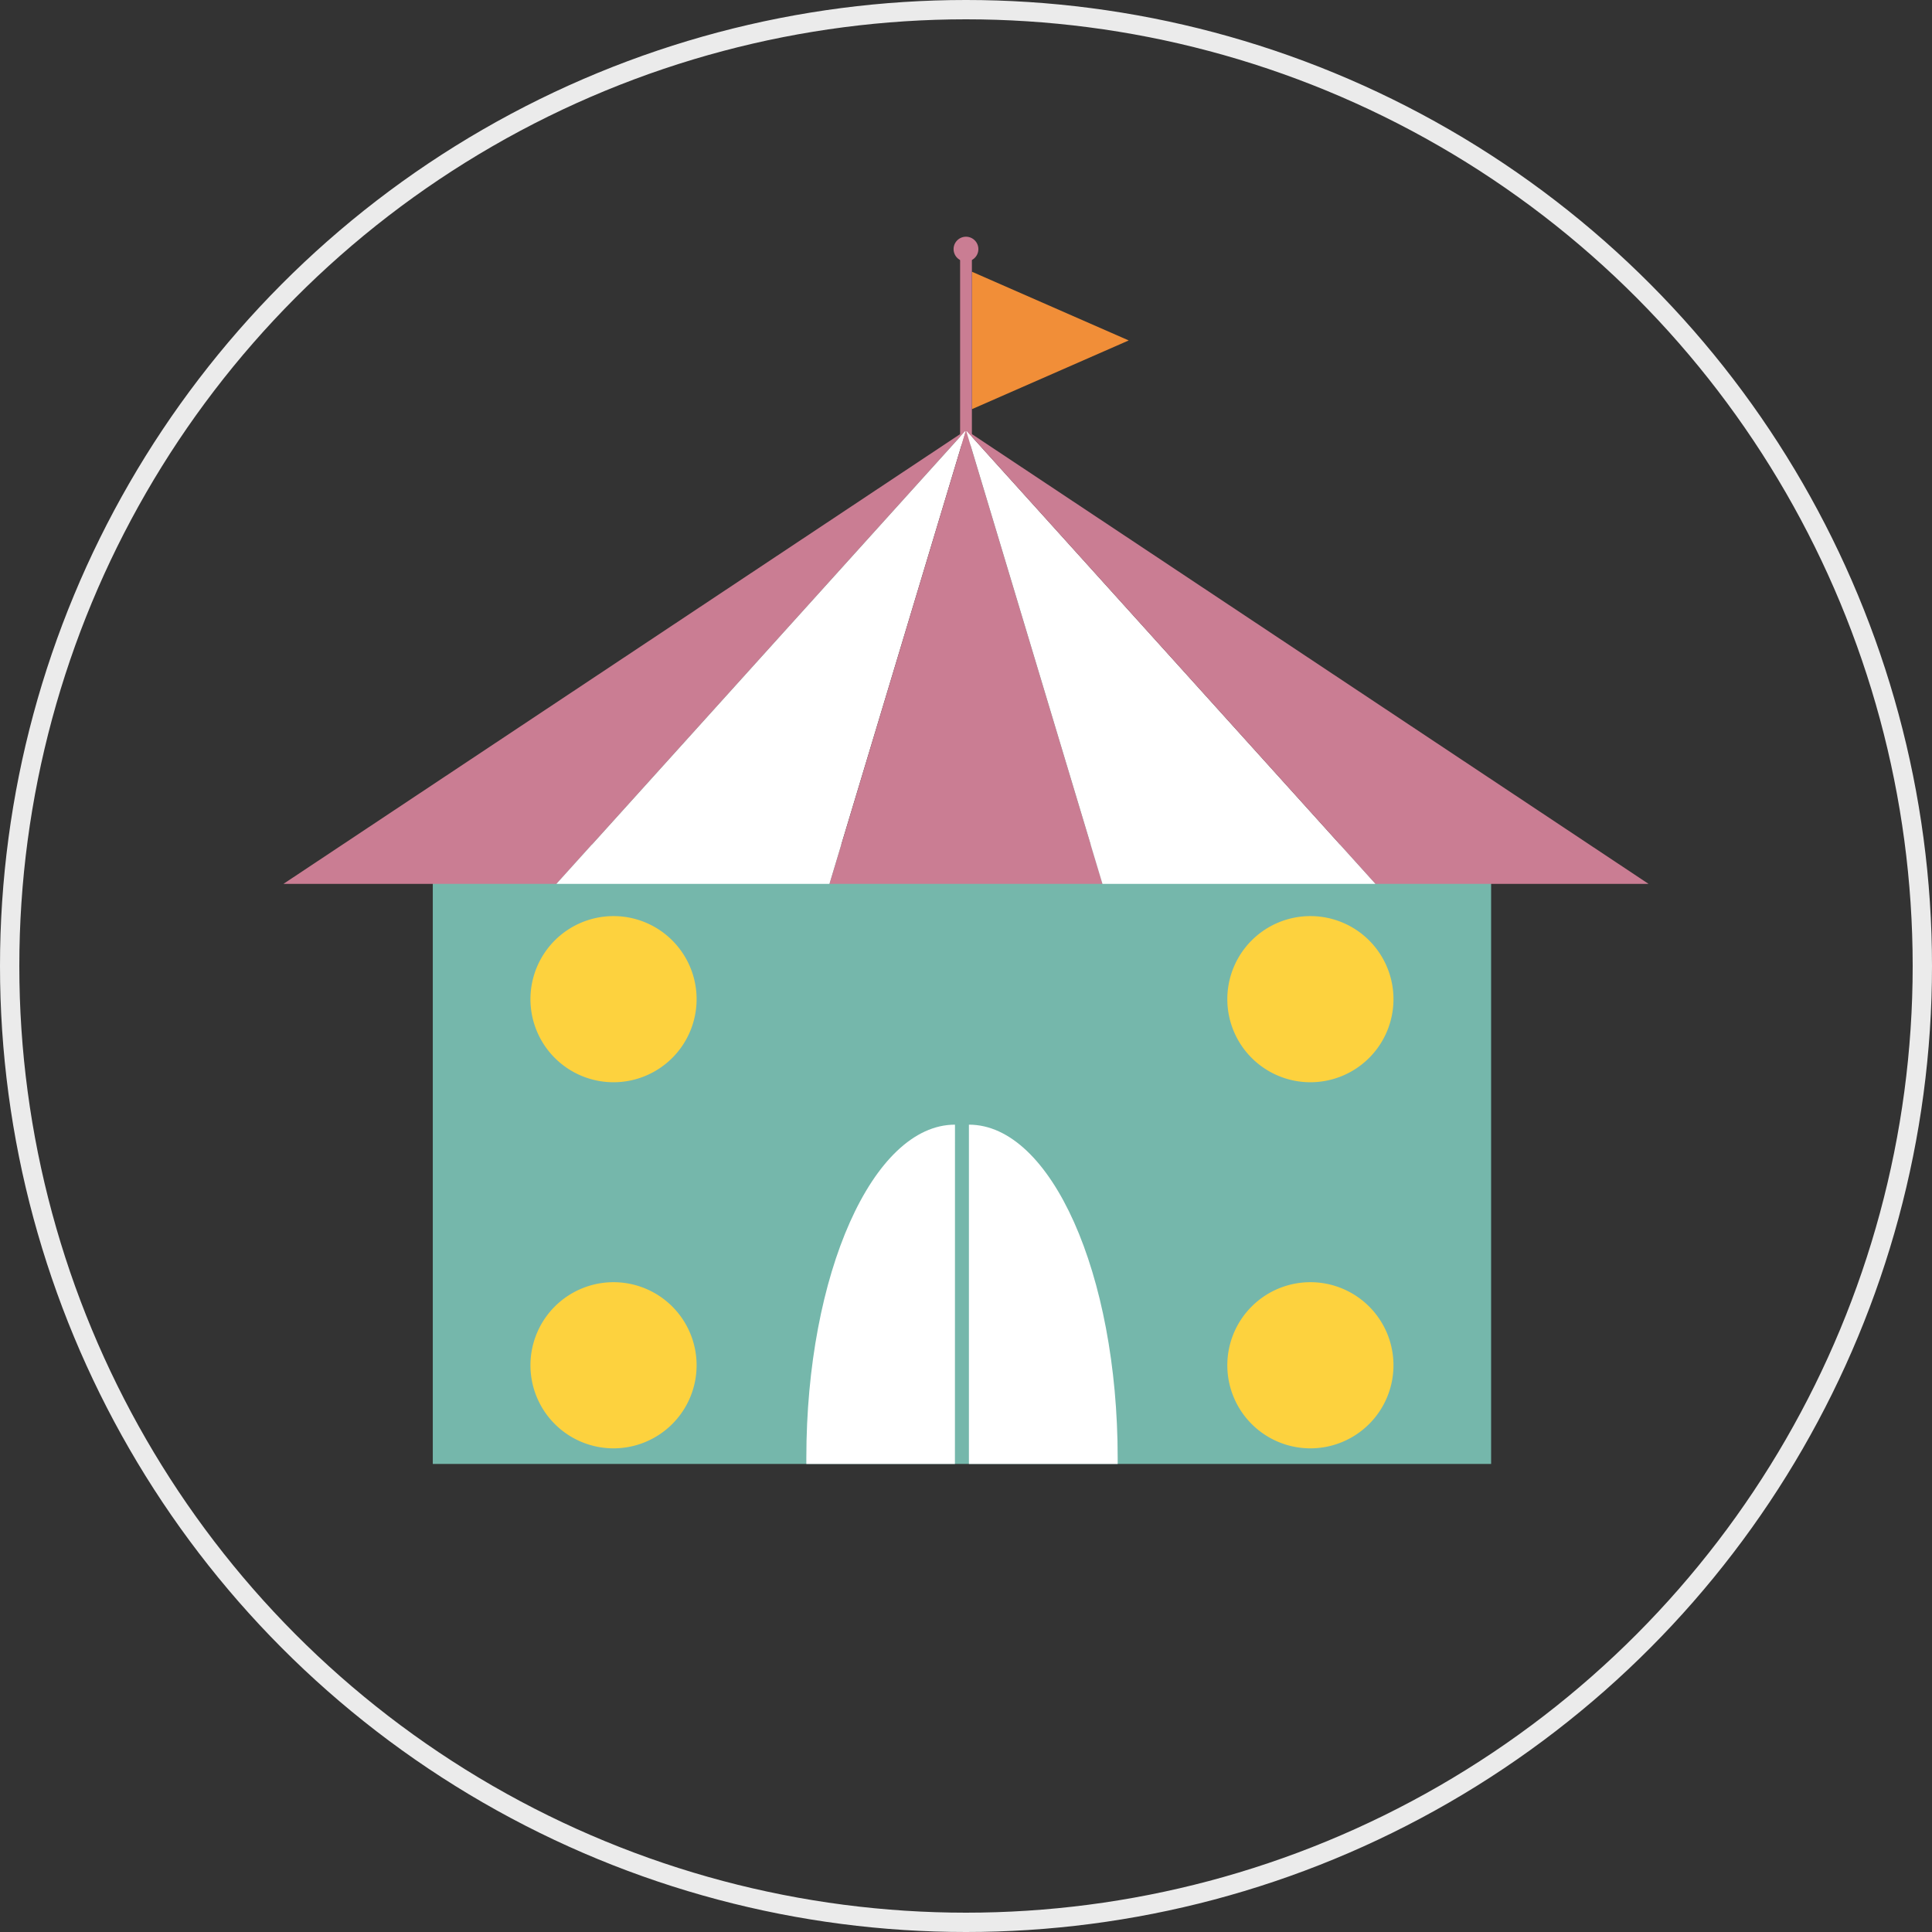 <svg id="JA活動" xmlns="http://www.w3.org/2000/svg" xmlns:xlink="http://www.w3.org/1999/xlink" width="100" height="100" viewBox="0 0 100 100">
  <rect x="0" y="0" width="100" height="100" fill="#333333" stroke="none"/>
  <defs>
    <clipPath id="clip-path">
      <circle id="楕円形_1031" data-name="楕円形 1031" cx="50" cy="50" r="50" transform="translate(907 529)" fill="none" stroke="#ebebeb" stroke-width="1"/>
    </clipPath>
    <clipPath id="clip-path-2">
      <rect id="長方形_30463" data-name="長方形 30463" width="70.658" height="63.521" fill="none"/>
    </clipPath>
  </defs>
  <g id="マスクグループ_27105" data-name="マスクグループ 27105" transform="translate(-907 -529)" clip-path="url(#clip-path)">
    <g id="グループ_27715" data-name="グループ 27715" transform="translate(921.671 541.253)">
      <rect id="長方形_30461" data-name="長方形 30461" width="54.779" height="32.061" transform="translate(7.73 31.46)" fill="#75b7ab"/>
      <path id="パス_108349" data-name="パス 108349" d="M41.528,9.226l8.117-3.558L41.528,2.111Z" transform="translate(-5.894 -0.3)" fill="#f18e38"/>
      <rect id="長方形_30462" data-name="長方形 30462" width="0.61" height="10.434" transform="translate(35.024 0.336)" fill="#ca7d93"/>
      <g id="グループ_27714" data-name="グループ 27714" transform="translate(0 0)">
        <g id="グループ_27713" data-name="グループ 27713" clip-path="url(#clip-path-2)">
          <path id="パス_108350" data-name="パス 108350" d="M41.707.64a.641.641,0,1,1-.64-.64.64.64,0,0,1,.64.64" transform="translate(-5.738 0)" fill="#ca7d93"/>
          <path id="パス_108351" data-name="パス 108351" d="M14.132,35.162H0L35.243,11.738h.034Z" transform="translate(0 -1.666)" fill="#ca7d93"/>
          <path id="パス_108352" data-name="パス 108352" d="M30.6,35.162H16.469L37.615,11.738h.034Z" transform="translate(-2.338 -1.666)" fill="#fff"/>
          <path id="パス_108353" data-name="パス 108353" d="M47.07,35.162H32.939l7.048-23.424h.035Z" transform="translate(-4.675 -1.666)" fill="#ca7d93"/>
          <path id="パス_108354" data-name="パス 108354" d="M62.373,35.162H48.241L41.194,11.738h.034Z" transform="translate(-5.847 -1.666)" fill="#fff"/>
          <path id="パス_108355" data-name="パス 108355" d="M76.51,35.162H62.378L41.234,11.738h.035Z" transform="translate(-5.853 -1.666)" fill="#ca7d93"/>
          <path id="パス_108356" data-name="パス 108356" d="M39.236,53.562c-4.25,0-7.694,7.726-7.694,17.254,0,.1,0,.205,0,.308h7.691Z" transform="translate(-4.477 -7.603)" fill="#fff"/>
          <path id="パス_108357" data-name="パス 108357" d="M41.349,53.562c4.25,0,7.7,7.726,7.7,17.254,0,.1,0,.205,0,.308H41.349Z" transform="translate(-5.869 -7.603)" fill="#fff"/>
          <path id="パス_108358" data-name="パス 108358" d="M23.5,45.28a4.3,4.3,0,1,1-4.3-4.3,4.3,4.3,0,0,1,4.3,4.3" transform="translate(-2.115 -5.816)" fill="#fdd23e"/>
          <path id="パス_108359" data-name="パス 108359" d="M23.5,67.364a4.3,4.3,0,1,1-4.3-4.3,4.3,4.3,0,0,1,4.3,4.3" transform="translate(-2.115 -8.951)" fill="#fdd23e"/>
          <path id="パス_108360" data-name="パス 108360" d="M65.536,45.28a4.3,4.3,0,1,1-4.3-4.3,4.3,4.3,0,0,1,4.3,4.3" transform="translate(-8.081 -5.816)" fill="#fdd23e"/>
          <path id="パス_108361" data-name="パス 108361" d="M65.536,67.364a4.3,4.3,0,1,1-4.3-4.3,4.3,4.3,0,0,1,4.3,4.3" transform="translate(-8.081 -8.951)" fill="#fdd23e"/>
        </g>
      </g>
    </g>
  </g>
  <g id="楕円形_1024" data-name="楕円形 1024" fill="none" stroke="#ebebeb" stroke-width="1">
    <circle cx="50" cy="50" r="50" stroke="none"/>
    <circle cx="50" cy="50" r="49.5" fill="none"/>
  </g>
</svg>

